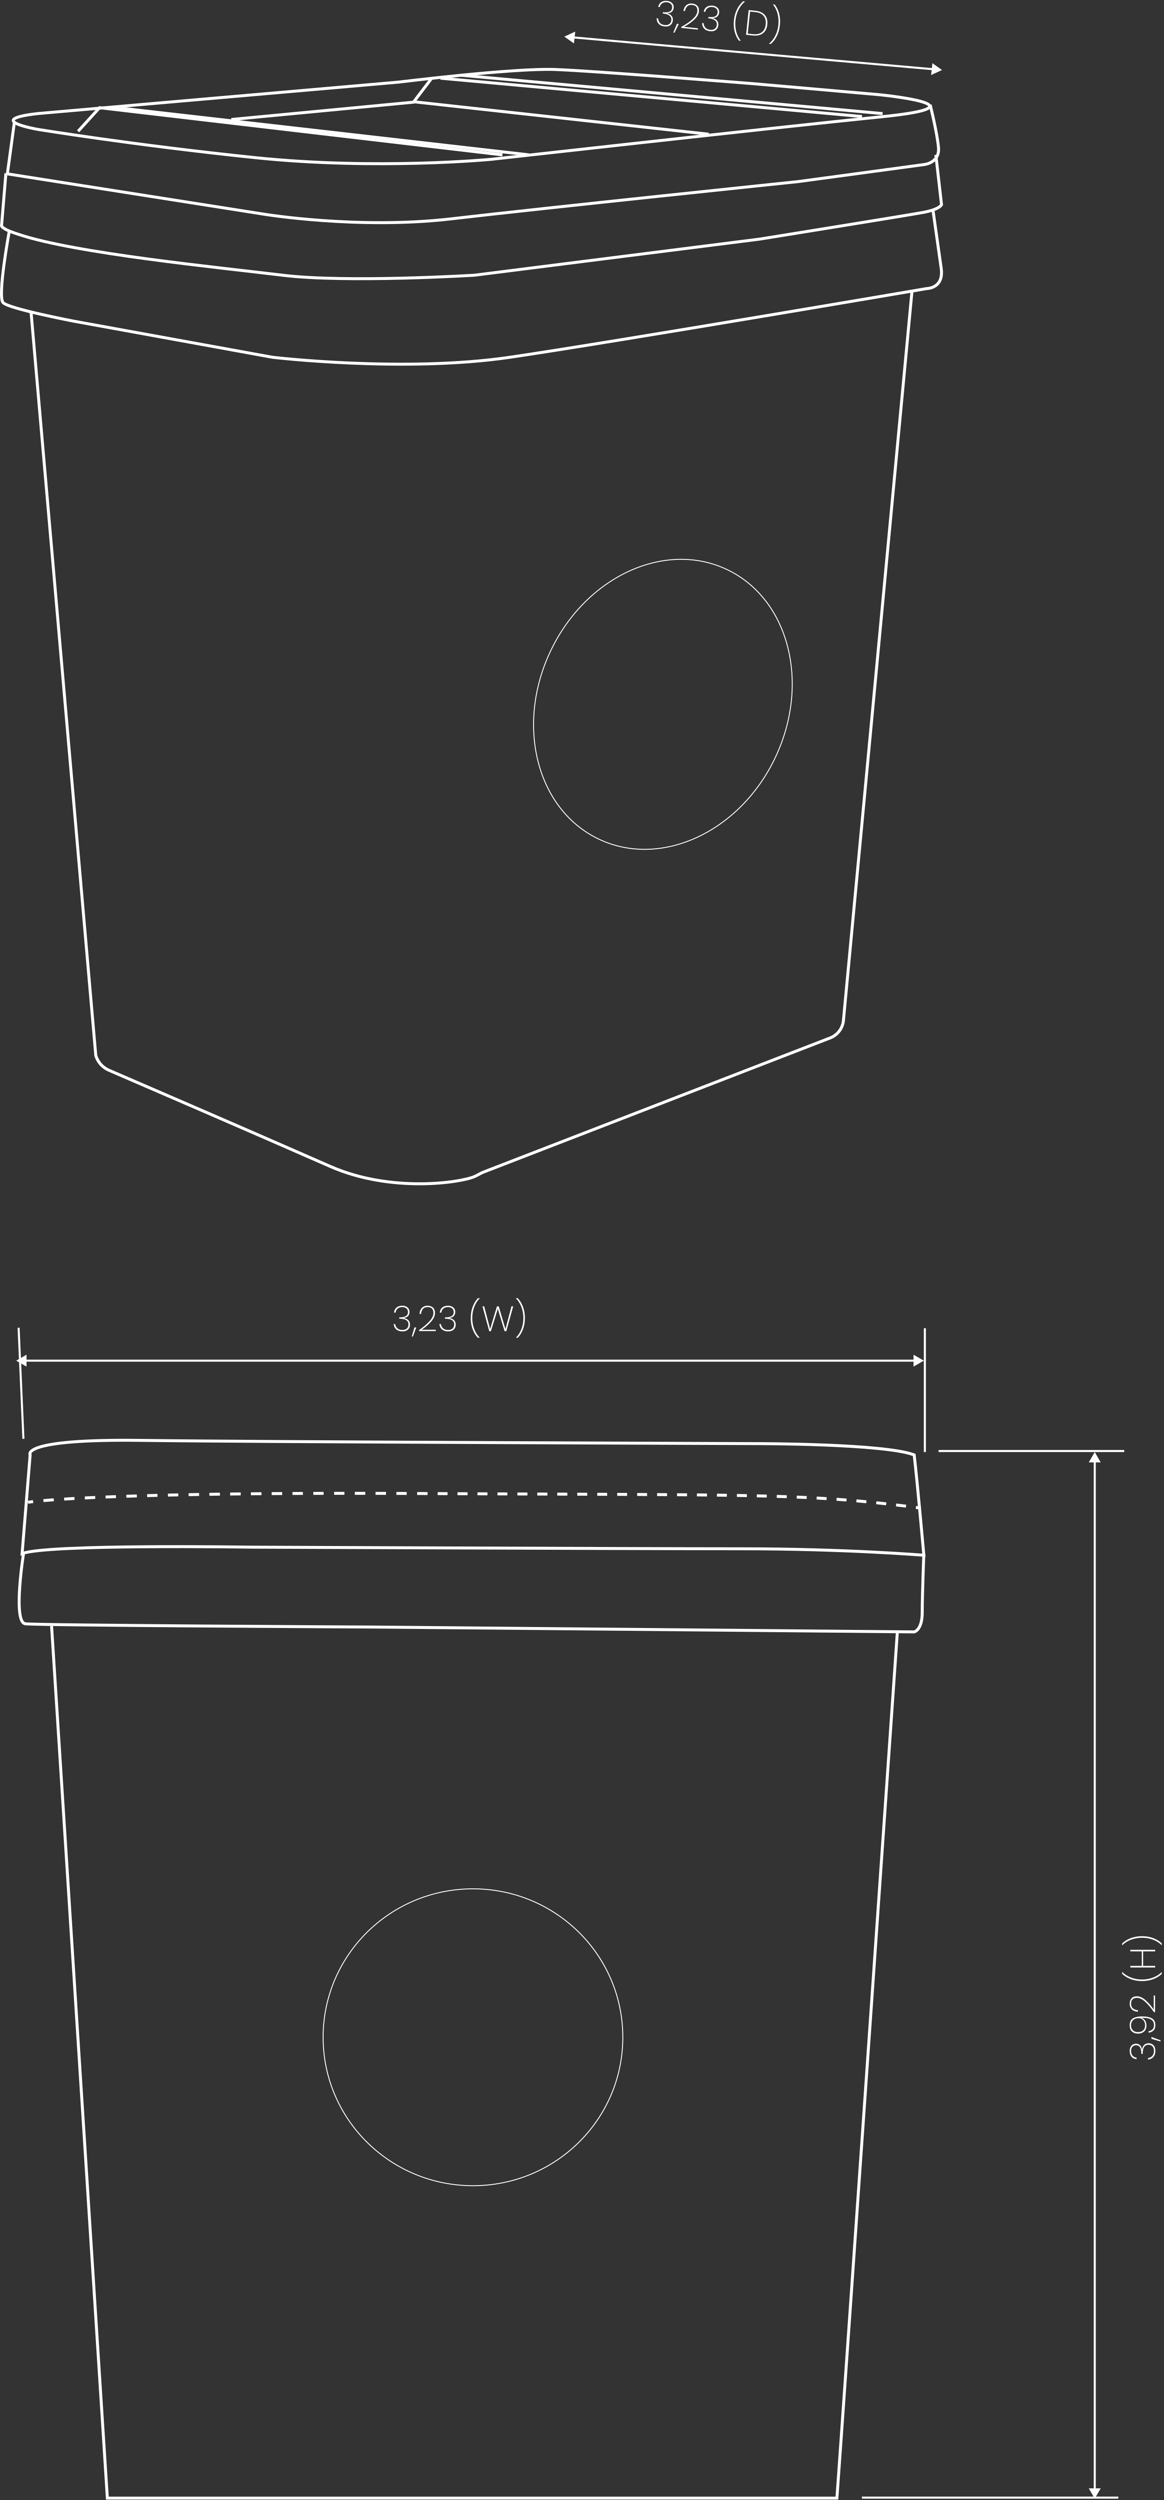 <svg width="395" height="848" viewBox="0 0 395 848" fill="none" xmlns="http://www.w3.org/2000/svg">
<rect x="0" y="0" width="395" height="848" fill="#333333" stroke="none"/>
<path d="M381.5 491.828L381.5 492.528L318.5 492.528L318.5 491.828L381.5 491.828Z" fill="white"/>
<path d="M8.298 488.028L7.599 488.058L5.961 450.382L6.66 450.352L8.298 488.028Z" fill="white"/>
<path d="M314.2 492.531L313.5 492.531L313.5 450.531L314.2 450.531L314.2 492.531Z" fill="white"/>
<path d="M371.5 492.531L373.52 496.031L371.85 496.031L371.85 844.031L373.521 844.031L371.5 847.531L369.479 844.031L371.15 844.031L371.15 496.031L369.479 496.031L371.5 492.531Z" fill="white"/>
<path d="M313.5 461.528L310 463.549V461.878H9V463.549L5.5 461.528L9 459.508V461.179H310V459.508L313.5 461.528Z" fill="white"/>
<path d="M379.5 846.828L379.5 847.528L292.5 847.528L292.5 846.828L379.5 846.828Z" fill="white"/>
<path d="M156.517 25.012C168.005 23.878 181.299 22.805 188.392 23.073C195.46 23.339 212.258 24.542 227.276 25.677C234.788 26.245 241.86 26.795 247.053 27.205C249.649 27.409 251.776 27.579 253.254 27.697C253.992 27.756 254.569 27.802 254.961 27.834C255.157 27.849 255.307 27.861 255.408 27.87C255.458 27.874 255.496 27.876 255.521 27.878C255.534 27.879 255.544 27.88 255.551 27.88C255.554 27.881 255.556 27.881 255.557 27.881H255.563L298.385 31.62H298.39L298.341 32.118C298.389 31.625 298.389 31.62 298.39 31.62L298.391 31.621C298.393 31.621 298.395 31.62 298.397 31.621C298.402 31.621 298.409 31.622 298.418 31.622C298.436 31.624 298.463 31.628 298.499 31.631C298.57 31.639 298.675 31.649 298.81 31.664C299.081 31.692 299.472 31.734 299.956 31.789C300.924 31.898 302.266 32.059 303.761 32.264C306.741 32.673 310.362 33.261 312.833 33.973C313.452 34.152 314.011 34.341 314.474 34.541C314.927 34.738 315.329 34.961 315.602 35.224C315.882 35.493 316.11 35.895 315.946 36.367C315.808 36.766 315.43 37.059 314.997 37.289C314.101 37.767 312.481 38.23 309.978 38.69C307.458 39.153 303.992 39.622 299.363 40.09C280.876 41.959 247.79 45.565 219.325 48.704C205.093 50.273 192.016 51.725 182.498 52.786C177.739 53.316 173.869 53.748 171.189 54.047C169.849 54.197 168.806 54.314 168.099 54.393C167.745 54.433 167.475 54.463 167.294 54.483C167.203 54.493 167.134 54.501 167.088 54.506C167.065 54.509 167.048 54.51 167.036 54.511C167.03 54.512 167.026 54.513 167.023 54.513C167.022 54.513 167.021 54.513 167.02 54.513L167.011 54.514L167.009 54.515C167.007 54.515 167.006 54.515 167.004 54.515L166.896 54.525C166.821 54.532 166.709 54.543 166.56 54.556C166.264 54.583 165.825 54.62 165.251 54.667C164.103 54.761 162.418 54.891 160.267 55.033C155.966 55.317 149.801 55.651 142.343 55.852C127.428 56.253 107.333 56.12 86.626 53.982C65.94 51.843 47.444 49.438 34.119 47.568C27.457 46.633 22.086 45.832 18.382 45.264C16.53 44.98 15.094 44.755 14.121 44.6C13.635 44.523 13.264 44.464 13.014 44.423C12.89 44.403 12.795 44.388 12.732 44.377C12.701 44.372 12.677 44.368 12.661 44.366C12.653 44.364 12.646 44.363 12.643 44.363C12.641 44.362 12.639 44.362 12.639 44.362H12.637L12.632 44.361H12.628C12.626 44.36 12.622 44.36 12.618 44.359C12.609 44.357 12.595 44.354 12.577 44.351C12.542 44.345 12.491 44.336 12.425 44.324C12.292 44.299 12.1 44.264 11.863 44.217C11.39 44.125 10.734 43.99 10.005 43.822C8.559 43.488 6.781 43.01 5.574 42.453C5.27 42.312 4.989 42.16 4.754 41.998C4.524 41.839 4.308 41.648 4.167 41.419C4.016 41.175 3.944 40.873 4.05 40.555C4.147 40.261 4.372 40.033 4.633 39.852C5.149 39.494 6.025 39.177 7.297 38.883C8.586 38.586 10.34 38.3 12.66 38.032L12.688 38.028H12.702L135.296 27.349C135.299 27.349 135.303 27.349 135.307 27.348C135.325 27.346 135.354 27.342 135.391 27.337C135.465 27.328 135.575 27.315 135.72 27.297C136.008 27.262 136.434 27.21 136.98 27.145C138.073 27.015 139.649 26.829 141.585 26.608C145.457 26.165 150.766 25.58 156.517 25.012ZM188.354 24.072C181.342 23.807 168.119 24.871 156.616 26.007C150.872 26.575 145.567 27.159 141.699 27.601C139.765 27.822 138.19 28.008 137.099 28.138C136.553 28.203 136.128 28.255 135.84 28.29C135.696 28.307 135.586 28.32 135.512 28.33C135.475 28.334 135.447 28.338 135.429 28.34C135.419 28.341 135.412 28.343 135.407 28.343H135.4L135.391 28.345H135.383L12.768 39.025C10.47 39.291 8.759 39.572 7.521 39.858C6.266 40.148 5.552 40.432 5.202 40.674C5.057 40.775 5.014 40.842 5.003 40.864C5.005 40.87 5.009 40.88 5.017 40.893C5.056 40.956 5.147 41.054 5.324 41.176C5.496 41.295 5.721 41.419 5.994 41.545C7.098 42.056 8.787 42.514 10.23 42.847C10.946 43.013 11.59 43.145 12.056 43.236C12.288 43.281 12.475 43.317 12.604 43.34C12.669 43.352 12.719 43.361 12.753 43.367C12.77 43.37 12.783 43.372 12.791 43.373C12.795 43.374 12.798 43.375 12.8 43.376H12.802C12.802 43.376 12.804 43.376 12.805 43.376C12.809 43.377 12.815 43.377 12.822 43.378C12.838 43.381 12.861 43.385 12.893 43.39C12.955 43.4 13.05 43.416 13.174 43.436C13.422 43.476 13.792 43.536 14.277 43.613C15.248 43.767 16.683 43.992 18.533 44.276C22.234 44.843 27.6 45.643 34.258 46.578C47.573 48.447 66.057 50.85 86.728 52.987C107.379 55.119 127.428 55.252 142.316 54.852C149.76 54.652 155.912 54.318 160.202 54.035C162.347 53.893 164.026 53.764 165.169 53.67C165.74 53.624 166.177 53.586 166.472 53.56C166.619 53.547 166.73 53.537 166.805 53.53C166.841 53.526 166.869 53.524 166.888 53.522L166.909 53.52C166.91 53.52 166.911 53.519 166.912 53.519C166.915 53.519 166.919 53.519 166.925 53.518C166.936 53.517 166.954 53.515 166.976 53.512C167.022 53.507 167.092 53.499 167.182 53.489C167.364 53.468 167.634 53.438 167.988 53.399C168.696 53.32 169.738 53.203 171.078 53.053C173.758 52.754 177.628 52.322 182.388 51.791C191.906 50.731 204.983 49.279 219.216 47.709C247.68 44.571 280.77 40.964 299.263 39.095C303.878 38.629 307.315 38.163 309.798 37.706C312.298 37.247 313.78 36.805 314.526 36.407C314.872 36.222 314.971 36.091 314.994 36.049C314.984 36.031 314.962 35.996 314.91 35.946C314.766 35.807 314.495 35.641 314.076 35.459C313.667 35.282 313.152 35.106 312.556 34.934C310.161 34.244 306.605 33.664 303.625 33.255C302.14 33.052 300.806 32.892 299.844 32.783C299.362 32.728 298.974 32.686 298.706 32.658C298.572 32.644 298.468 32.633 298.398 32.626C298.363 32.622 298.336 32.619 298.318 32.618C298.31 32.617 298.303 32.616 298.299 32.616C298.297 32.615 298.295 32.616 298.294 32.616L298.293 32.615L255.476 28.878C255.475 28.878 255.473 28.878 255.471 28.877C255.464 28.877 255.454 28.877 255.441 28.875C255.416 28.873 255.377 28.87 255.327 28.866C255.226 28.858 255.076 28.846 254.881 28.831C254.489 28.799 253.912 28.753 253.174 28.694C251.696 28.576 249.569 28.406 246.974 28.202C241.781 27.793 234.712 27.242 227.201 26.674C212.174 25.539 195.399 24.337 188.354 24.072Z" fill="white"/>
<path d="M146.897 26.832L140.711 34.957L140.578 35.131L78.547 41.027L78.453 40.031L140.047 34.177L146.103 26.227L146.897 26.832Z" fill="white"/>
<path d="M299.545 38.031L299.455 39.027L156.455 26.027L156.545 25.031L299.545 38.031Z" fill="white"/>
<path d="M292.545 39.031L292.455 40.027L149.455 27.027L149.545 26.031L292.545 39.031Z" fill="white"/>
<path d="M179.557 52.031L179.443 53.025L39.443 37.025L39.557 36.031L179.557 52.031Z" fill="white"/>
<path d="M33.831 36.037L170.559 52.037L170.5 52.534L170.442 53.031L33.969 37.06L26.87 44.868L26.5 44.531L26.13 44.195L33.575 36.008L33.831 36.037Z" fill="white"/>
<path d="M240.555 45.031L240.445 46.025L140.445 35.025L140.555 34.031L240.555 45.031Z" fill="white"/>
<path d="M316.129 35.408C316.129 35.409 316.129 35.412 316.13 35.414C316.131 35.419 316.134 35.425 316.136 35.434C316.14 35.451 316.147 35.478 316.155 35.513C316.173 35.582 316.198 35.685 316.23 35.816C316.296 36.08 316.389 36.463 316.503 36.938C316.73 37.889 317.04 39.212 317.363 40.7C318.009 43.668 318.721 47.319 318.967 49.98C319.096 51.385 318.838 52.506 318.353 53.392C317.869 54.273 317.177 54.89 316.484 55.318C315.793 55.746 315.09 55.992 314.565 56.132C314.302 56.202 314.08 56.247 313.922 56.273C313.843 56.287 313.779 56.296 313.734 56.302C313.712 56.305 313.694 56.307 313.682 56.309C313.678 56.309 313.675 56.308 313.672 56.309L270.897 62.096L270.882 62.098L270.83 61.6C270.882 62.097 270.882 62.098 270.882 62.098C270.881 62.098 270.879 62.097 270.878 62.098C270.875 62.098 270.871 62.098 270.866 62.099C270.856 62.1 270.84 62.101 270.819 62.103C270.778 62.108 270.716 62.114 270.634 62.123C270.47 62.14 270.227 62.165 269.908 62.198C269.27 62.265 268.33 62.363 267.123 62.489C264.709 62.741 261.225 63.104 256.945 63.552C248.386 64.448 236.643 65.681 223.914 67.028C198.454 69.724 169.048 72.879 153.251 74.719C137.412 76.564 121.458 76.167 109.471 75.311C103.476 74.884 98.469 74.341 94.96 73.904C93.206 73.686 91.825 73.495 90.883 73.357C90.412 73.289 90.051 73.234 89.807 73.196C89.685 73.177 89.592 73.163 89.529 73.153C89.498 73.148 89.474 73.144 89.458 73.142C89.45 73.14 89.445 73.139 89.44 73.139C89.439 73.138 89.438 73.138 89.438 73.138L1.938 59.392L4.437 41.027L5.428 41.162L3.061 58.556L89.593 72.15L89.596 72.151H89.601C89.604 72.152 89.611 72.153 89.618 72.154C89.633 72.157 89.656 72.161 89.686 72.166C89.747 72.176 89.839 72.189 89.959 72.208C90.2 72.245 90.559 72.3 91.027 72.368C91.963 72.504 93.336 72.695 95.083 72.912C98.577 73.347 103.567 73.888 109.542 74.314C121.495 75.168 137.381 75.56 153.135 73.726C168.937 71.885 198.35 68.73 223.809 66.034C236.538 64.686 248.281 63.453 256.841 62.558C261.121 62.11 264.605 61.746 267.02 61.494C268.227 61.368 269.167 61.27 269.805 61.204C270.124 61.171 270.368 61.146 270.531 61.129C270.613 61.12 270.674 61.114 270.716 61.109C270.736 61.107 270.752 61.106 270.763 61.105L270.765 61.103L313.543 55.317L313.561 55.315C313.562 55.315 313.565 55.315 313.568 55.315C313.576 55.314 313.588 55.313 313.604 55.31C313.638 55.306 313.689 55.298 313.755 55.287C313.887 55.265 314.079 55.227 314.309 55.166C314.771 55.043 315.374 54.829 315.958 54.468C316.54 54.108 317.093 53.607 317.476 52.91C317.856 52.217 318.084 51.299 317.971 50.072C317.731 47.477 317.031 43.878 316.386 40.912C316.064 39.433 315.757 38.118 315.53 37.172C315.417 36.699 315.324 36.319 315.26 36.057C315.227 35.926 315.203 35.824 315.186 35.756L315.161 35.658C315.161 35.656 315.159 35.654 315.159 35.653C315.159 35.653 315.159 35.652 315.644 35.529C316.122 35.408 316.129 35.406 316.129 35.406V35.408Z" fill="white"/>
<path d="M320.009 69.453L319.978 69.552L319.5 69.406C319.978 69.552 319.978 69.553 319.977 69.554C319.977 69.555 319.977 69.558 319.976 69.559C319.976 69.561 319.975 69.563 319.975 69.565C319.973 69.57 319.971 69.575 319.969 69.58C319.965 69.591 319.961 69.603 319.955 69.617C319.944 69.645 319.928 69.677 319.908 69.715C319.868 69.79 319.808 69.883 319.72 69.99C319.543 70.205 319.257 70.472 318.793 70.762C317.869 71.34 316.221 72.022 313.267 72.561C310.342 73.096 296.478 75.357 283.355 77.484C276.792 78.548 270.41 79.579 265.67 80.344C263.3 80.726 261.34 81.041 259.973 81.262C259.289 81.372 258.753 81.458 258.389 81.517C258.206 81.546 258.067 81.569 257.973 81.584C257.926 81.591 257.89 81.597 257.866 81.601C257.854 81.603 257.845 81.605 257.839 81.606C257.836 81.606 257.833 81.606 257.832 81.606L257.751 81.113L257.83 81.606L257.822 81.608L257.813 81.609L161.06 93.846L161.044 93.848L161.028 93.849H161.026C161.025 93.849 161.023 93.85 161.02 93.85C161.015 93.85 161.007 93.85 160.996 93.851C160.975 93.852 160.943 93.854 160.902 93.856C160.819 93.861 160.696 93.868 160.535 93.878C160.212 93.897 159.736 93.924 159.123 93.958C157.896 94.026 156.119 94.12 153.918 94.224C149.516 94.432 143.419 94.681 136.638 94.848C123.085 95.18 106.764 95.182 95.784 93.846C84.857 92.516 67.216 90.653 49.953 88.325C32.708 86 15.771 83.203 6.235 79.993C2.826 78.928 1.277 78.105 0.584 77.498C0.233 77.19 0.041 76.886 0.006 76.58C-0.012 76.426 0.013 76.293 0.055 76.189C0.056 76.186 0.058 76.184 0.059 76.182L1.506 58.72L2.004 58.761L2.503 58.803L1.046 76.364L1.033 76.52C1.066 76.569 1.126 76.645 1.242 76.746C1.765 77.204 3.135 77.977 6.533 79.039L6.544 79.042C15.972 82.217 32.819 85.006 50.087 87.334C67.344 89.661 84.953 91.521 95.905 92.853C106.805 94.18 123.059 94.181 136.613 93.849C143.385 93.682 149.474 93.433 153.87 93.225C156.068 93.121 157.843 93.028 159.068 92.96C159.68 92.926 160.155 92.899 160.476 92.88C160.637 92.871 160.76 92.863 160.843 92.858C160.884 92.856 160.915 92.854 160.935 92.853C160.939 92.852 160.942 92.852 160.945 92.852L257.672 80.619L257.68 80.618C257.686 80.617 257.695 80.615 257.707 80.613C257.731 80.609 257.767 80.604 257.813 80.597C257.907 80.582 258.047 80.559 258.229 80.529C258.594 80.471 259.13 80.385 259.813 80.274C261.181 80.054 263.141 79.739 265.511 79.356C270.251 78.592 276.632 77.561 283.195 76.497C296.326 74.369 310.176 72.109 313.088 71.577C315.971 71.05 317.484 70.401 318.263 69.914C318.649 69.672 318.849 69.474 318.946 69.356C318.962 69.336 318.973 69.316 318.984 69.301L317.078 52.59L318.071 52.477L320.009 69.453Z" fill="white"/>
<path d="M317.137 71.464C317.137 71.465 317.138 71.468 317.138 71.471C317.139 71.477 317.14 71.486 317.142 71.497C317.145 71.521 317.151 71.558 317.157 71.605C317.171 71.698 317.19 71.836 317.215 72.015C317.266 72.372 317.339 72.89 317.43 73.533C317.612 74.819 317.864 76.607 318.147 78.608C318.712 82.612 319.4 87.476 319.885 90.918C320.139 92.707 319.956 94.093 319.503 95.163C319.049 96.236 318.339 96.956 317.598 97.433C316.862 97.906 316.099 98.14 315.527 98.256C315.239 98.314 314.996 98.343 314.822 98.357C314.736 98.365 314.666 98.369 314.616 98.371C314.601 98.372 314.588 98.372 314.576 98.372C314.566 98.374 314.554 98.376 314.539 98.379C314.488 98.388 314.412 98.401 314.312 98.418C314.111 98.452 313.813 98.503 313.422 98.569C312.641 98.703 311.49 98.899 310.013 99.15C307.059 99.653 302.798 100.377 297.573 101.263C287.123 103.034 272.814 105.45 257.382 108.032C226.52 113.196 191.155 119.023 173.165 121.672C155.136 124.326 134.928 124.326 119.241 123.663C111.396 123.332 104.675 122.835 99.915 122.421C97.535 122.214 95.645 122.027 94.35 121.893C93.702 121.825 93.203 121.77 92.865 121.732C92.697 121.714 92.568 121.699 92.482 121.689L92.36 121.675C92.357 121.675 92.355 121.675 92.354 121.675L92.352 121.674L92.409 121.178L92.351 121.674L92.335 121.673L92.32 121.67L25.249 109.489L25.245 109.488L25.338 108.997L25.244 109.488C25.244 109.488 25.242 109.489 25.241 109.488C25.238 109.488 25.234 109.486 25.229 109.485C25.218 109.483 25.201 109.481 25.18 109.477C25.137 109.468 25.075 109.456 24.992 109.44C24.828 109.409 24.586 109.362 24.278 109.302C23.662 109.182 22.779 109.007 21.715 108.792C19.587 108.361 16.727 107.764 13.806 107.101C10.886 106.438 7.897 105.706 5.512 105.007C4.321 104.657 3.271 104.313 2.452 103.986C2.043 103.823 1.683 103.66 1.389 103.5C1.103 103.344 0.844 103.172 0.666 102.979C0.467 102.761 0.341 102.464 0.255 102.159C0.167 101.844 0.106 101.469 0.066 101.054C-0.014 100.222 -0.017 99.171 0.034 97.991C0.137 95.629 0.457 92.691 0.836 89.832C1.216 86.97 1.657 84.175 2.002 82.097C2.175 81.058 2.323 80.197 2.429 79.596C2.482 79.296 2.524 79.06 2.553 78.899C2.567 78.819 2.579 78.757 2.586 78.716C2.59 78.695 2.593 78.679 2.595 78.668C2.596 78.663 2.597 78.659 2.598 78.656C2.598 78.655 2.598 78.653 2.598 78.652C2.598 78.652 2.603 78.653 3.09 78.742C3.535 78.824 3.577 78.832 3.581 78.833C3.581 78.834 3.582 78.836 3.581 78.837C3.581 78.84 3.58 78.844 3.579 78.849C3.577 78.859 3.574 78.874 3.571 78.894C3.563 78.936 3.552 78.996 3.537 79.076C3.509 79.236 3.467 79.47 3.414 79.769C3.309 80.368 3.161 81.225 2.989 82.261C2.644 84.332 2.205 87.115 1.827 89.963C1.449 92.813 1.134 95.718 1.033 98.035C0.983 99.195 0.988 100.193 1.062 100.958C1.099 101.34 1.151 101.651 1.218 101.888C1.287 102.134 1.359 102.254 1.403 102.302C1.468 102.373 1.612 102.483 1.867 102.622C2.114 102.757 2.434 102.903 2.822 103.058C3.599 103.368 4.616 103.701 5.794 104.047C8.149 104.738 11.114 105.464 14.027 106.125C16.938 106.786 19.789 107.381 21.913 107.812C22.975 108.027 23.856 108.2 24.47 108.32C24.777 108.38 25.017 108.427 25.181 108.458C25.263 108.474 25.325 108.486 25.367 108.494C25.388 108.498 25.405 108.501 25.415 108.503C25.42 108.504 25.424 108.505 25.427 108.506C25.428 108.506 25.429 108.506 25.43 108.506L92.48 120.682C92.485 120.682 92.492 120.684 92.5 120.685C92.522 120.687 92.553 120.691 92.596 120.696C92.681 120.706 92.808 120.721 92.976 120.739C93.311 120.777 93.808 120.83 94.453 120.897C95.744 121.032 97.628 121.217 100.002 121.424C104.75 121.837 111.456 122.333 119.284 122.664C134.947 123.325 155.081 123.324 173.019 120.683C190.997 118.036 226.352 112.21 257.217 107.046C272.648 104.464 286.957 102.047 297.406 100.276C302.631 99.391 306.891 98.667 309.845 98.164C311.322 97.913 312.473 97.717 313.254 97.584C313.645 97.517 313.943 97.466 314.144 97.432C314.244 97.415 314.32 97.402 314.37 97.394C314.396 97.389 314.415 97.386 314.428 97.384C314.434 97.383 314.439 97.381 314.443 97.381C314.444 97.381 314.446 97.38 314.447 97.38C314.447 97.38 314.451 97.4 314.531 97.871L314.447 97.38L314.489 97.373H314.538C314.546 97.373 314.56 97.373 314.577 97.372C314.613 97.371 314.667 97.367 314.738 97.361C314.879 97.349 315.084 97.325 315.328 97.275C315.82 97.176 316.455 96.978 317.056 96.592C317.651 96.208 318.217 95.637 318.582 94.773C318.949 93.907 319.129 92.711 318.895 91.059V91.058C318.409 87.615 317.722 82.751 317.156 78.748C316.874 76.746 316.621 74.959 316.44 73.673C316.349 73.03 316.275 72.512 316.225 72.155C316.2 71.977 316.18 71.838 316.167 71.744C316.161 71.697 316.155 71.662 316.152 71.638L316.147 71.603V71.602L317.137 71.461V71.464Z" fill="white"/>
<path d="M309.998 98.578L286.75 345.789C286.607 348.76 284.749 351.379 281.99 352.492L281.983 352.495L163.924 398.16C163.469 398.378 163.025 398.622 162.558 398.871C162.089 399.121 161.603 399.375 161.093 399.592L161.092 399.591C159.871 400.112 157.478 400.717 154.285 401.192C151.078 401.67 147.031 402.024 142.483 402.031C133.393 402.046 122.276 400.674 111.884 396.11H111.883C84.187 383.942 47.232 367.994 36.773 363.482C34.49 362.496 32.757 360.563 32.026 358.184L32.011 358.133L32.006 358.08L10.002 105.495L10.5 105.451L10.998 105.408L32.996 357.933C33.648 360.012 35.168 361.7 37.169 362.564H37.168C47.627 367.076 84.586 383.025 112.285 395.194C122.512 399.686 133.481 401.045 142.481 401.031C146.979 401.024 150.979 400.674 154.138 400.203C157.309 399.731 159.6 399.142 160.7 398.672L160.701 398.671C161.167 398.473 161.621 398.238 162.087 397.989C162.547 397.744 163.024 397.482 163.512 397.249L163.529 397.241L163.547 397.234L281.622 351.562C284.022 350.591 285.636 348.307 285.753 345.72L285.754 345.708L285.755 345.695L309.002 98.484L309.998 98.578Z" fill="white"/>
<path d="M13.352 490.355C17.662 489.026 27.142 487.796 47.87 488.07C68.595 488.344 120.82 488.618 167.866 488.824C191.389 488.927 213.616 489.013 229.962 489.073C238.135 489.103 244.838 489.126 249.498 489.142C251.828 489.15 253.647 489.157 254.884 489.161C255.502 489.163 255.975 489.165 256.293 489.166C256.452 489.166 256.573 489.166 256.653 489.167H256.772C256.774 489.167 256.774 489.167 256.772 489.667C256.771 490.123 256.771 490.163 256.77 490.167H256.649C256.569 490.166 256.448 490.166 256.289 490.166C255.971 490.165 255.498 490.163 254.88 490.161C253.643 490.157 251.825 490.15 249.495 490.142C244.835 490.126 238.131 490.103 229.958 490.073C213.611 490.013 191.384 489.927 167.861 489.824C120.817 489.618 68.588 489.343 47.857 489.069C27.131 488.795 17.792 490.033 13.648 491.311C11.559 491.955 10.902 492.576 10.712 492.908C10.626 493.058 10.631 493.155 10.638 493.196C10.641 493.218 10.647 493.233 10.65 493.241L10.74 493.37L8.059 526.271C9.229 525.944 10.974 525.674 13.124 525.445C15.815 525.158 19.203 524.931 23.03 524.751C30.685 524.39 40.119 524.219 49.292 524.15C58.466 524.081 67.383 524.115 74.007 524.167C77.319 524.192 80.057 524.223 81.968 524.247C82.923 524.258 83.672 524.269 84.182 524.276C84.436 524.28 84.631 524.282 84.763 524.284C84.828 524.285 84.879 524.286 84.912 524.287H84.981C84.996 524.287 85.02 524.288 85.052 524.288C85.115 524.288 85.209 524.288 85.333 524.289C85.582 524.29 85.952 524.292 86.436 524.294C87.403 524.298 88.826 524.304 90.65 524.311C94.299 524.326 99.552 524.347 105.965 524.373C118.792 524.424 136.263 524.493 154.843 524.561C192.002 524.698 233.592 524.836 251.318 524.836C269.056 524.836 284.61 525.385 295.729 525.934C301.289 526.209 305.741 526.483 308.804 526.689C310.335 526.792 311.518 526.878 312.319 526.938C312.566 526.957 312.776 526.973 312.949 526.986C312.937 526.846 312.923 526.682 312.906 526.496C312.844 525.802 312.755 524.802 312.645 523.572C312.423 521.111 312.115 517.733 311.774 514.064C311.107 506.88 310.309 498.587 309.765 493.871C307.321 492.99 302.956 492.305 297.684 491.785C292.226 491.246 285.862 490.887 279.799 490.647C273.736 490.407 267.979 490.287 263.737 490.227C261.617 490.197 259.875 490.182 258.664 490.174C258.058 490.171 257.585 490.168 257.264 490.168C257.103 490.167 256.98 490.167 256.897 490.167H256.773L256.772 489.667C256.774 489.198 256.774 489.168 256.772 489.167H256.899C256.982 489.167 257.106 489.167 257.267 489.168C257.589 489.168 258.063 489.171 258.67 489.174C259.883 489.182 261.628 489.197 263.751 489.227C267.998 489.287 273.764 489.407 279.838 489.647C285.91 489.887 292.297 490.248 297.782 490.79C302.904 491.295 307.299 491.963 309.911 492.86L310.409 493.043L310.689 493.152L310.724 493.45C311.27 498.121 312.089 506.633 312.771 513.971C313.111 517.642 313.418 521.021 313.64 523.482C313.75 524.712 313.841 525.713 313.902 526.407C313.933 526.753 313.957 527.023 313.974 527.207C313.982 527.298 313.988 527.369 313.992 527.416C313.994 527.439 313.995 527.457 313.996 527.469C313.997 527.475 313.998 527.479 313.998 527.482V527.487L314.05 528.078L313.459 528.029H313.454C313.451 528.029 313.446 528.028 313.44 528.028C313.428 528.027 313.408 528.025 313.382 528.023C313.331 528.019 313.254 528.012 313.152 528.004C312.949 527.988 312.644 527.965 312.245 527.935C311.446 527.875 310.265 527.79 308.736 527.687C305.679 527.481 301.233 527.207 295.68 526.933C284.572 526.385 269.035 525.836 251.318 525.836C233.59 525.836 191.998 525.698 154.839 525.561C136.259 525.493 118.788 525.424 105.961 525.373C99.548 525.347 94.295 525.326 90.647 525.311C88.822 525.304 87.399 525.298 86.432 525.294C85.948 525.292 85.578 525.29 85.329 525.289C85.205 525.288 85.111 525.288 85.048 525.288C85.016 525.288 84.992 525.287 84.977 525.287H84.954C84.953 525.284 84.952 525.246 84.954 524.787L84.952 525.287H84.897C84.863 525.286 84.814 525.285 84.748 525.284C84.617 525.282 84.422 525.28 84.168 525.276C83.659 525.269 82.911 525.258 81.956 525.247C80.047 525.223 77.309 525.192 73.999 525.167C67.378 525.115 58.466 525.081 49.299 525.15C40.131 525.219 30.712 525.39 23.077 525.75C19.259 525.929 15.893 526.156 13.23 526.44C10.545 526.726 8.635 527.064 7.687 527.446L6.936 527.748L9.718 493.596C9.692 493.53 9.666 493.448 9.65 493.351C9.61 493.094 9.641 492.766 9.845 492.411C10.234 491.731 11.214 491.014 13.352 490.355Z" fill="white"/>
<path d="M312.565 511.035L312.435 512.027C311.866 511.952 311.302 511.878 310.742 511.805L310.871 510.812C311.431 510.885 311.996 510.96 312.565 511.035ZM307.512 510.385L307.45 510.881L307.388 511.377C306.255 511.236 305.137 511.1 304.032 510.969L304.149 509.976C305.257 510.107 306.377 510.243 307.512 510.385ZM300.785 509.588L300.674 510.581C299.546 510.455 298.427 510.334 297.313 510.219L297.417 509.225C298.533 509.341 299.655 509.462 300.785 509.588ZM11.244 509.337L11.301 509.833C10.678 509.904 10.246 509.96 9.972 509.999C9.835 510.018 9.737 510.033 9.674 510.043C9.643 510.048 9.62 510.052 9.605 510.055C9.598 510.056 9.593 510.056 9.59 510.057C9.588 510.057 9.587 510.058 9.586 510.058C9.586 510.058 9.586 510.058 9.5 509.565L9.414 509.072H9.417C9.418 509.072 9.42 509.072 9.422 509.071C9.427 509.07 9.434 509.069 9.442 509.067C9.46 509.065 9.485 509.061 9.519 509.056C9.587 509.045 9.691 509.029 9.833 509.009C10.117 508.969 10.558 508.912 11.188 508.84L11.244 509.337ZM294.045 508.888L293.998 509.386L293.95 509.883C292.828 509.775 291.708 509.673 290.585 509.575L290.628 509.077L290.672 508.579C291.797 508.677 292.92 508.78 294.045 508.888ZM18.279 509.216C16.933 509.313 15.773 509.405 14.78 509.491L14.694 508.495C15.692 508.409 16.856 508.315 18.207 508.218L18.279 509.216ZM287.295 508.299L287.217 509.296C286.101 509.208 284.979 509.125 283.847 509.046L283.882 508.547L283.916 508.048C285.051 508.127 286.176 508.211 287.295 508.299ZM25.302 508.773C24.048 508.843 22.886 508.911 21.81 508.979L21.747 507.98C22.826 507.913 23.991 507.845 25.247 507.775L25.302 508.773ZM280.536 507.825L280.474 508.823C279.363 508.754 278.239 508.689 277.1 508.627L277.154 507.628C278.296 507.69 279.423 507.756 280.536 507.825ZM32.329 508.427C31.096 508.481 29.924 508.536 28.811 508.591L28.787 508.092L28.762 507.592C29.876 507.537 31.049 507.482 32.284 507.428L32.329 508.427ZM273.771 507.456L273.747 507.955L273.724 508.455C272.616 508.402 271.491 508.352 270.346 508.305L270.387 507.306C271.534 507.353 272.662 507.403 273.771 507.456ZM39.348 507.645L39.366 508.145C38.147 508.189 36.974 508.233 35.847 508.278L35.826 507.779L35.807 507.279C36.935 507.234 38.109 507.189 39.33 507.145L39.348 507.645ZM267 507.176L266.965 508.175C265.857 508.135 264.729 508.097 263.578 508.062L263.609 507.062C264.761 507.098 265.891 507.136 267 507.176ZM46.431 507.41L46.446 507.909C45.225 507.946 44.042 507.984 42.897 508.021L42.863 507.022C44.01 506.985 45.194 506.947 46.416 506.91L46.431 507.41ZM260.209 506.965L260.196 507.465L260.183 507.964C259.082 507.934 257.96 507.907 256.815 507.881L256.827 507.381L256.838 506.881C257.983 506.907 259.107 506.935 260.209 506.965ZM53.448 507.717C52.248 507.747 51.078 507.777 49.94 507.809L49.912 506.81C51.052 506.778 52.222 506.747 53.423 506.717L53.448 507.717ZM253.463 506.809L253.452 507.308L253.442 507.808C252.335 507.785 251.207 507.765 250.057 507.745L250.064 507.245L250.073 506.745C251.225 506.765 252.355 506.786 253.463 506.809ZM246.663 506.69L246.647 507.69C245.548 507.674 244.429 507.658 243.288 507.643L243.295 507.143L243.301 506.643C244.442 506.658 245.563 506.674 246.663 506.69ZM60.493 507.055L60.503 507.555C59.309 507.58 58.142 507.606 57 507.632L56.977 506.632C58.119 506.606 59.288 506.58 60.482 506.555L60.493 507.055ZM239.92 506.602L239.908 507.602C238.789 507.589 237.65 507.576 236.489 507.564L236.494 507.064L236.5 506.564C237.661 506.576 238.801 506.589 239.92 506.602ZM233.149 506.533L233.14 507.533C232.027 507.523 230.896 507.514 229.745 507.505L229.753 506.505C230.904 506.514 232.037 506.523 233.149 506.533ZM67.564 506.921L67.573 507.421C66.365 507.442 65.18 507.462 64.019 507.484L64.01 506.984L64.001 506.485C65.162 506.463 66.348 506.442 67.557 506.421L67.564 506.921ZM226.366 506.479L226.362 506.979L226.359 507.479C225.252 507.472 224.127 507.463 222.984 507.456L222.988 506.956L222.991 506.456C224.134 506.463 225.259 506.472 226.366 506.479ZM219.583 506.436L219.577 507.436C218.474 507.429 217.354 507.423 216.218 507.417L216.224 506.417C217.36 506.423 218.48 506.429 219.583 506.436ZM212.806 506.399L212.804 506.899L212.801 507.399C211.699 507.394 210.582 507.388 209.448 507.383L209.452 506.383C210.586 506.388 211.704 506.394 212.806 506.399ZM206.038 506.367L206.036 506.867L206.033 507.367C204.929 507.362 203.809 507.358 202.675 507.354L202.679 506.354C203.813 506.358 204.933 506.362 206.038 506.367ZM74.635 507.311C73.422 507.328 72.23 507.345 71.06 507.363L71.044 506.363C72.215 506.345 73.407 506.328 74.621 506.311L74.635 507.311ZM199.278 506.339L199.275 506.839L199.273 507.339C198.162 507.334 197.036 507.33 195.896 507.325L195.899 506.325C197.04 506.33 198.166 506.334 199.278 506.339ZM192.521 506.312L192.517 507.312C191.392 507.307 190.254 507.303 189.103 507.299L189.106 506.299C190.258 506.303 191.396 506.307 192.521 506.312ZM185.757 506.285L185.753 507.285C184.624 507.281 183.481 507.276 182.325 507.271L182.329 506.271C183.485 506.276 184.627 506.281 185.757 506.285ZM81.68 507.223C80.469 507.236 79.278 507.25 78.106 507.265L78.099 506.765L78.093 506.265C79.265 506.25 80.457 506.236 81.668 506.223L81.68 507.223ZM178.978 506.259L178.974 507.259C177.857 507.254 176.728 507.25 175.587 507.245L175.591 506.245C176.732 506.25 177.861 506.254 178.978 506.259ZM172.17 506.231L172.166 507.231C171.064 507.227 169.949 507.222 168.824 507.217L168.827 506.717L168.829 506.217C169.954 506.222 171.068 506.227 172.17 506.231ZM165.42 506.202L165.416 507.202C164.296 507.197 163.166 507.193 162.024 507.188L162.028 506.188C163.17 506.193 164.3 506.197 165.42 506.202ZM88.728 507.153C87.519 507.164 86.326 507.174 85.151 507.186L85.142 506.186C86.317 506.174 87.51 506.164 88.721 506.153L88.728 507.153ZM158.674 506.173L158.671 506.673L158.669 507.173C157.54 507.168 156.4 507.162 155.25 507.156L155.252 506.656L155.255 506.156C156.405 506.162 157.545 506.168 158.674 506.173ZM151.875 506.141L151.873 506.641L151.87 507.141C150.76 507.135 149.641 507.13 148.512 507.124L148.515 506.624L148.517 506.124C149.646 506.13 150.765 506.135 151.875 506.141ZM95.757 507.101C94.555 507.108 93.369 507.116 92.199 507.125L92.196 506.625L92.192 506.125C93.362 506.116 94.549 506.108 95.751 506.101L95.757 507.101ZM143.368 506.098C143.948 506.101 144.525 506.103 145.1 506.106L145.094 507.106C144.519 507.103 143.942 507.101 143.362 507.098C142.76 507.095 142.16 507.092 141.562 507.089L141.564 506.589L141.567 506.089C142.165 506.092 142.765 506.095 143.368 506.098ZM102.783 507.063C101.592 507.068 100.416 507.074 99.254 507.08L99.252 506.58L99.249 506.08C100.411 506.074 101.588 506.068 102.779 506.063L102.783 507.063ZM138.013 506.072L138.009 507.072C136.835 507.067 135.67 507.064 134.517 507.06L134.521 506.06C135.674 506.064 136.838 506.067 138.013 506.072ZM109.817 507.041C108.639 507.044 107.475 507.047 106.323 507.051L106.321 506.551L106.32 506.051C107.472 506.047 108.637 506.044 109.815 506.041L109.817 507.041ZM130.987 506.048L130.986 506.548L130.984 507.048C129.791 507.045 128.609 507.042 127.438 507.04L127.439 506.04C128.611 506.042 129.793 506.045 130.987 506.048ZM116.871 506.531L116.872 507.031C115.7 507.032 114.54 507.034 113.393 507.035L113.391 506.035C114.538 506.034 115.699 506.032 116.871 506.031V506.531ZM123.959 506.034L123.958 506.534V507.034C122.76 507.033 121.574 507.032 120.4 507.031V506.031C121.574 506.032 122.761 506.033 123.959 506.034Z" fill="white"/>
<path d="M8.044 526.531L8.537 526.611C8.537 526.612 8.536 526.613 8.536 526.614C8.536 526.617 8.535 526.621 8.534 526.627C8.533 526.638 8.53 526.655 8.526 526.677C8.519 526.721 8.51 526.788 8.496 526.874C8.47 527.047 8.431 527.3 8.383 527.623C8.288 528.27 8.156 529.195 8.012 530.307C7.723 532.531 7.384 535.499 7.181 538.481C6.977 541.47 6.912 544.447 7.162 546.7C7.288 547.831 7.489 548.741 7.771 549.372C8.057 550.013 8.366 550.244 8.65 550.28C9.161 550.345 11.36 550.413 14.878 550.481C18.375 550.549 23.134 550.616 28.723 550.681C39.901 550.81 54.396 550.931 68.757 551.034C83.117 551.138 97.342 551.223 107.977 551.283C113.294 551.313 117.713 551.337 120.804 551.354C122.349 551.362 123.561 551.368 124.388 551.372C124.801 551.374 125.118 551.376 125.331 551.377C125.438 551.378 125.519 551.378 125.573 551.378H125.653C125.654 551.378 125.655 551.378 125.652 551.865L125.655 551.378H125.657L310.164 553.03C310.169 553.029 310.174 553.027 310.18 553.025C310.229 553.008 310.31 552.975 310.41 552.917C310.61 552.802 310.899 552.587 311.196 552.195C311.791 551.413 312.455 549.878 312.455 546.919C312.455 543.879 312.592 538.912 312.729 534.712C312.797 532.61 312.864 530.697 312.915 529.311C312.941 528.618 312.962 528.056 312.977 527.667C312.984 527.473 312.99 527.321 312.994 527.219C312.996 527.168 312.998 527.129 312.999 527.103C313 527.089 313 527.079 313 527.072V527.063C313 527.062 313.005 527.063 313.5 527.082L314 527.103V527.105C314 527.106 313.999 527.109 313.999 527.112C313.999 527.119 313.999 527.129 313.998 527.142C313.997 527.168 313.995 527.207 313.993 527.258C313.989 527.36 313.984 527.511 313.977 527.705C313.962 528.093 313.941 528.655 313.915 529.348C313.864 530.733 313.796 532.644 313.728 534.744C313.591 538.946 313.455 543.898 313.455 546.919C313.455 550.021 312.759 551.793 311.992 552.801C311.61 553.304 311.218 553.606 310.907 553.784C310.753 553.873 310.62 553.93 310.521 553.966C310.471 553.984 310.429 553.997 310.398 554.006C310.382 554.01 310.367 554.013 310.357 554.016C310.351 554.017 310.347 554.019 310.343 554.02C310.341 554.02 310.339 554.02 310.337 554.021H310.334L310.333 554.022L310.233 553.531L310.332 554.022L310.281 554.031H310.229L125.648 552.378H125.568C125.514 552.378 125.433 552.378 125.326 552.377C125.113 552.376 124.796 552.374 124.383 552.372C123.556 552.368 122.343 552.362 120.798 552.354C117.708 552.337 113.288 552.313 107.971 552.283C97.336 552.223 83.111 552.138 68.75 552.034C54.389 551.931 39.891 551.81 28.711 551.681C23.121 551.616 18.36 551.549 14.86 551.481C11.381 551.414 9.105 551.346 8.525 551.272C7.721 551.171 7.197 550.54 6.858 549.78C6.514 549.01 6.298 547.979 6.168 546.811C5.908 544.466 5.979 541.417 6.184 538.413C6.389 535.403 6.731 532.413 7.021 530.178C7.166 529.06 7.298 528.129 7.394 527.478C7.442 527.152 7.481 526.895 7.508 526.721C7.521 526.634 7.532 526.567 7.539 526.522C7.543 526.499 7.545 526.481 7.547 526.47C7.548 526.464 7.548 526.459 7.549 526.456C7.549 526.455 7.55 526.454 7.55 526.453C7.55 526.453 7.55 526.452 8.044 526.531Z" fill="white"/>
<path d="M36.898 846.848H283.535C284.235 837.501 289.264 765.499 294.16 695.201C296.654 659.39 299.115 624.022 300.951 597.606C301.869 584.399 302.632 573.43 303.165 565.763C303.431 561.929 303.641 558.92 303.783 556.87C303.854 555.845 303.909 555.06 303.945 554.531C303.964 554.267 303.978 554.066 303.987 553.932C303.992 553.865 303.996 553.814 303.998 553.78C303.999 553.764 303.999 553.751 304 553.742C304 553.738 304.001 553.735 304.001 553.732C304.001 553.73 304.001 553.729 304.5 553.764C304.999 553.798 304.999 553.8 304.999 553.802C304.999 553.804 304.998 553.807 304.998 553.812C304.997 553.82 304.996 553.833 304.995 553.85C304.993 553.883 304.989 553.934 304.984 554.001C304.975 554.135 304.962 554.336 304.943 554.601C304.907 555.13 304.851 555.915 304.78 556.939C304.638 558.989 304.43 561.998 304.163 565.832C303.63 573.499 302.867 584.469 301.949 597.676C300.113 624.091 297.653 659.459 295.158 695.271C290.17 766.89 285.045 840.287 284.499 847.386L284.463 847.848H35.96L17.001 551.564L17.999 551.5L36.898 846.848Z" fill="white"/>
<path d="M211.2 691.031C211.2 663.309 188.504 640.831 160.5 640.831C132.496 640.831 109.8 663.309 109.8 691.031C109.8 718.753 132.496 741.231 160.5 741.231V741.531C132.333 741.531 109.5 718.922 109.5 691.031C109.5 663.141 132.333 640.531 160.5 640.531C188.667 640.531 211.5 663.141 211.5 691.031C211.5 718.922 188.667 741.531 160.5 741.531V741.231C188.504 741.231 211.2 718.753 211.2 691.031Z" fill="white"/>
<path d="M262.893 257.022C274.93 231.815 267.616 203.336 246.707 193.352C225.799 183.368 199.053 195.583 187.016 220.789C174.98 245.996 182.294 274.474 203.202 284.459L203.073 284.73L202.581 284.49C181.858 274.205 174.755 245.77 186.746 220.66C198.831 195.352 225.734 183.005 246.836 193.081C267.939 203.158 275.249 231.843 263.164 257.151C251.079 282.459 224.175 294.807 203.073 284.73L203.202 284.459C224.111 294.443 250.857 282.228 262.893 257.022Z" fill="white"/>
<path d="M191.501 12.421L195.202 10.72L195.024 12.382L316.225 23.093L316.403 21.432L319.674 23.749L315.973 25.45L316.15 23.788L194.95 13.077L194.772 14.738L191.501 12.421Z" fill="white"/>
<path d="M175.128 453.76V453.7C175.928 452.868 176.54 451.88 176.964 450.736C177.388 449.592 177.6 448.372 177.6 447.076C177.6 445.772 177.384 444.54 176.952 443.38C176.52 442.212 175.892 441.212 175.068 440.38V440.32H175.644C176.404 441.072 177.008 442.036 177.456 443.212C177.904 444.388 178.128 445.676 178.128 447.076C178.128 448.468 177.908 449.744 177.468 450.904C177.028 452.056 176.44 453.008 175.704 453.76H175.128Z" fill="white"/>
<path d="M174.147 443.109L171.819 451.533H171.231L168.927 443.949L166.587 451.533H166.023L163.731 443.109H164.307L166.323 450.777L168.639 443.109H169.239L171.531 450.825L173.559 443.109H174.147Z" fill="white"/>
<path d="M162.16 453.76C161.424 453.008 160.836 452.056 160.396 450.904C159.956 449.744 159.736 448.468 159.736 447.076C159.736 445.676 159.96 444.388 160.408 443.212C160.856 442.036 161.46 441.072 162.22 440.32H162.796V440.38C161.972 441.212 161.344 442.212 160.912 443.38C160.48 444.54 160.264 445.772 160.264 447.076C160.264 448.372 160.476 449.592 160.9 450.736C161.324 451.88 161.936 452.868 162.736 453.7V453.76H162.16Z" fill="white"/>
<path d="M149.233 445.231C149.305 444.503 149.585 443.931 150.073 443.515C150.569 443.099 151.221 442.891 152.029 442.891C152.549 442.891 152.993 442.987 153.361 443.179C153.729 443.363 154.009 443.615 154.201 443.935C154.393 444.255 154.489 444.619 154.489 445.027C154.489 445.539 154.333 445.983 154.021 446.359C153.709 446.727 153.233 446.947 152.593 447.019V447.091C153.209 447.187 153.705 447.423 154.081 447.799C154.457 448.175 154.645 448.679 154.645 449.311C154.645 449.983 154.421 450.535 153.973 450.967C153.533 451.391 152.885 451.603 152.029 451.603C151.221 451.603 150.553 451.387 150.025 450.955C149.505 450.523 149.193 449.911 149.089 449.119H149.617C149.713 449.711 149.969 450.195 150.385 450.571C150.801 450.939 151.349 451.123 152.029 451.123C152.717 451.123 153.237 450.951 153.589 450.607C153.949 450.263 154.129 449.819 154.129 449.275C154.129 448.619 153.877 448.127 153.373 447.799C152.877 447.471 152.165 447.307 151.237 447.307H151.009V446.839H151.249C153.057 446.831 153.961 446.239 153.961 445.063C153.961 444.551 153.789 444.139 153.445 443.827C153.109 443.515 152.633 443.359 152.017 443.359C151.417 443.359 150.909 443.519 150.493 443.839C150.085 444.151 149.841 444.615 149.761 445.231H149.233Z" fill="white"/>
<path d="M142.221 451.135C143.725 450.095 144.909 449.091 145.773 448.123C146.645 447.155 147.081 446.227 147.081 445.339C147.081 444.755 146.925 444.279 146.613 443.911C146.309 443.543 145.809 443.359 145.113 443.359C144.417 443.359 143.885 443.571 143.517 443.995C143.149 444.419 142.941 444.979 142.893 445.675H142.365C142.421 444.795 142.693 444.111 143.181 443.623C143.669 443.135 144.313 442.891 145.113 442.891C145.841 442.891 146.437 443.095 146.901 443.503C147.373 443.911 147.609 444.519 147.609 445.327C147.609 446.327 147.149 447.335 146.229 448.351C145.317 449.367 144.273 450.263 143.097 451.039H147.885V451.495H142.221V451.135Z" fill="white"/>
<path d="M141.254 450.273L140.126 453.345H139.718L140.63 450.273H141.254Z" fill="white"/>
<path d="M133.717 445.231C133.789 444.503 134.069 443.931 134.557 443.515C135.053 443.099 135.705 442.891 136.513 442.891C137.033 442.891 137.477 442.987 137.845 443.179C138.213 443.363 138.493 443.615 138.685 443.935C138.877 444.255 138.973 444.619 138.973 445.027C138.973 445.539 138.817 445.983 138.505 446.359C138.193 446.727 137.717 446.947 137.077 447.019V447.091C137.693 447.187 138.189 447.423 138.565 447.799C138.941 448.175 139.129 448.679 139.129 449.311C139.129 449.983 138.905 450.535 138.457 450.967C138.017 451.391 137.369 451.603 136.513 451.603C135.705 451.603 135.037 451.387 134.509 450.955C133.989 450.523 133.677 449.911 133.573 449.119H134.101C134.197 449.711 134.453 450.195 134.869 450.571C135.285 450.939 135.833 451.123 136.513 451.123C137.201 451.123 137.721 450.951 138.073 450.607C138.433 450.263 138.613 449.819 138.613 449.275C138.613 448.619 138.361 448.127 137.857 447.799C137.361 447.471 136.649 447.307 135.721 447.307H135.493V446.839H135.733C137.541 446.831 138.445 446.239 138.445 445.063C138.445 444.551 138.273 444.139 137.929 443.827C137.593 443.515 137.117 443.359 136.501 443.359C135.901 443.359 135.393 443.519 134.977 443.839C134.569 444.151 134.325 444.615 134.245 445.231H133.717Z" fill="white"/>
<path d="M394.232 659.745L394.172 659.745C393.34 658.945 392.352 658.333 391.208 657.909C390.064 657.485 388.844 657.273 387.548 657.273C386.244 657.273 385.012 657.489 383.852 657.921C382.684 658.353 381.684 658.981 380.852 659.805L380.792 659.805L380.792 659.229C381.544 658.469 382.508 657.865 383.684 657.417C384.86 656.969 386.148 656.745 387.548 656.745C388.94 656.745 390.216 656.965 391.376 657.405C392.528 657.845 393.48 658.433 394.232 659.169L394.232 659.745Z" fill="white"/>
<path d="M383.576 661.359L392 661.359L392 661.899L387.92 661.899L387.92 666.819L392 666.819L392 667.359L383.576 667.359L383.576 666.819L387.464 666.819L387.464 661.899L383.576 661.899L383.576 661.359Z" fill="white"/>
<path d="M394.232 669.545C393.48 670.281 392.528 670.869 391.376 671.309C390.216 671.749 388.94 671.969 387.548 671.969C386.148 671.969 384.86 671.745 383.684 671.297C382.508 670.849 381.544 670.245 380.792 669.485L380.792 668.909L380.852 668.909C381.684 669.733 382.684 670.361 383.852 670.793C385.012 671.225 386.244 671.441 387.548 671.441C388.844 671.441 390.064 671.229 391.208 670.805C392.352 670.381 393.34 669.769 394.172 668.969L394.232 668.969L394.232 669.545Z" fill="white"/>
<path d="M391.604 682.523C390.564 681.019 389.56 679.835 388.592 678.971C387.624 678.099 386.696 677.663 385.808 677.663C385.224 677.663 384.748 677.819 384.38 678.131C384.012 678.435 383.828 678.935 383.828 679.631C383.828 680.327 384.04 680.859 384.464 681.227C384.888 681.595 385.448 681.803 386.144 681.851L386.144 682.379C385.264 682.323 384.58 682.051 384.092 681.563C383.604 681.075 383.36 680.431 383.36 679.631C383.36 678.903 383.564 678.307 383.972 677.843C384.38 677.371 384.988 677.135 385.796 677.135C386.796 677.135 387.804 677.595 388.82 678.515C389.836 679.427 390.732 680.471 391.508 681.647L391.508 676.859L391.964 676.859L391.964 682.523L391.604 682.523Z" fill="white"/>
<path d="M389.768 688.961C390.352 688.881 390.804 688.669 391.124 688.325C391.444 687.973 391.604 687.501 391.604 686.909C391.604 686.101 391.304 685.489 390.704 685.073C390.104 684.649 389.132 684.437 387.788 684.437L387.32 684.449C387.848 684.569 388.268 684.869 388.58 685.349C388.892 685.821 389.048 686.373 389.048 687.005C389.048 687.869 388.792 688.549 388.28 689.045C387.768 689.541 387.06 689.789 386.156 689.789C385.356 689.789 384.692 689.561 384.164 689.105C383.628 688.641 383.36 687.945 383.36 687.017C383.36 685.849 383.732 685.049 384.476 684.617C385.22 684.177 386.256 683.957 387.584 683.957C389.048 683.957 390.164 684.185 390.932 684.641C391.692 685.097 392.072 685.861 392.072 686.933C392.072 687.685 391.864 688.277 391.448 688.709C391.024 689.141 390.464 689.397 389.768 689.477L389.768 688.961ZM388.592 686.945C388.592 686.537 388.508 686.149 388.34 685.781C388.164 685.413 387.908 685.117 387.572 684.893C387.236 684.661 386.828 684.545 386.348 684.545C385.892 684.545 385.472 684.633 385.088 684.809C384.704 684.985 384.396 685.261 384.164 685.637C383.932 686.005 383.816 686.465 383.816 687.017C383.816 687.697 384.028 688.245 384.452 688.661C384.868 689.069 385.436 689.273 386.156 689.273C386.932 689.273 387.532 689.069 387.956 688.661C388.38 688.253 388.592 687.681 388.592 686.945Z" fill="white"/>
<path d="M390.74 690.933L393.812 692.061L393.812 692.469L390.74 691.557L390.74 690.933Z" fill="white"/>
<path d="M385.7 698.473C384.972 698.401 384.4 698.121 383.984 697.633C383.568 697.137 383.36 696.485 383.36 695.677C383.36 695.157 383.456 694.713 383.648 694.345C383.832 693.977 384.084 693.697 384.404 693.505C384.724 693.313 385.088 693.217 385.496 693.217C386.008 693.217 386.452 693.373 386.828 693.685C387.196 693.997 387.416 694.473 387.488 695.113L387.56 695.113C387.656 694.497 387.892 694.001 388.268 693.625C388.644 693.249 389.148 693.061 389.78 693.061C390.452 693.061 391.004 693.285 391.436 693.733C391.86 694.173 392.072 694.821 392.072 695.677C392.072 696.485 391.856 697.153 391.424 697.681C390.992 698.201 390.38 698.513 389.588 698.617L389.588 698.089C390.18 697.993 390.664 697.737 391.04 697.321C391.408 696.905 391.592 696.357 391.592 695.677C391.592 694.989 391.42 694.469 391.076 694.117C390.732 693.757 390.288 693.577 389.744 693.577C389.088 693.577 388.596 693.829 388.268 694.333C387.94 694.829 387.776 695.541 387.776 696.469L387.776 696.697L387.308 696.697L387.308 696.457C387.3 694.649 386.708 693.745 385.532 693.745C385.02 693.745 384.608 693.917 384.296 694.261C383.984 694.597 383.828 695.073 383.828 695.689C383.828 696.289 383.988 696.797 384.308 697.213C384.62 697.621 385.084 697.865 385.7 697.945L385.7 698.473Z" fill="white"/>
<path d="M260.984 14.858L260.99 14.798C261.872 14.054 262.584 13.135 263.124 12.041C263.665 10.947 264.003 9.756 264.138 8.467C264.273 7.17 264.186 5.922 263.877 4.724C263.569 3.517 263.049 2.457 262.316 1.544L262.322 1.484L262.895 1.544C263.572 2.371 264.073 3.393 264.396 4.609C264.719 5.825 264.808 7.13 264.663 8.522C264.518 9.906 264.166 11.153 263.608 12.261C263.051 13.361 262.367 14.246 261.557 14.918L260.984 14.858Z" fill="white"/>
<path d="M256.398 3.66C257.814 3.808 258.866 4.292 259.552 5.112C260.247 5.932 260.525 7.003 260.387 8.324C260.249 9.645 259.755 10.631 258.907 11.282C258.067 11.934 256.938 12.186 255.522 12.038L253.171 11.792L254.047 3.414L256.398 3.66ZM255.569 11.585C256.835 11.717 257.831 11.491 258.56 10.908C259.289 10.317 259.715 9.436 259.838 8.267C259.961 7.089 259.727 6.135 259.135 5.406C258.544 4.677 257.616 4.246 256.351 4.113L254.537 3.924L253.755 11.395L255.569 11.585Z" fill="white"/>
<path d="M250.768 13.791C250.114 12.967 249.628 11.959 249.31 10.767C248.993 9.568 248.907 8.276 249.052 6.891C249.197 5.499 249.554 4.241 250.122 3.118C250.69 1.995 251.391 1.099 252.225 0.43L252.798 0.49L252.792 0.55C251.886 1.292 251.157 2.221 250.606 3.338C250.056 4.446 249.713 5.649 249.577 6.946C249.442 8.235 249.526 9.471 249.829 10.652C250.132 11.834 250.638 12.881 251.347 13.791L251.341 13.851L250.768 13.791Z" fill="white"/>
<path d="M238.797 3.959C238.945 3.243 239.283 2.703 239.811 2.34C240.348 1.978 241.018 1.839 241.822 1.923C242.339 1.977 242.77 2.119 243.116 2.348C243.463 2.569 243.715 2.849 243.873 3.187C244.031 3.525 244.088 3.897 244.046 4.303C243.993 4.812 243.791 5.238 243.442 5.579C243.094 5.913 242.597 6.082 241.953 6.087L241.946 6.159C242.548 6.318 243.017 6.605 243.352 7.018C243.687 7.431 243.821 7.952 243.756 8.58C243.686 9.248 243.406 9.774 242.915 10.157C242.433 10.533 241.767 10.677 240.916 10.588C240.112 10.504 239.47 10.219 238.99 9.735C238.518 9.251 238.271 8.61 238.25 7.811L238.775 7.866C238.809 8.465 239.013 8.973 239.388 9.39C239.763 9.8 240.289 10.04 240.965 10.11C241.65 10.182 242.185 10.065 242.571 9.759C242.965 9.455 243.19 9.032 243.246 8.491C243.314 7.838 243.115 7.323 242.648 6.944C242.189 6.566 241.498 6.329 240.575 6.233L240.348 6.209L240.397 5.743L240.635 5.768C242.434 5.948 243.395 5.454 243.517 4.284C243.57 3.775 243.442 3.347 243.133 3.001C242.831 2.656 242.374 2.451 241.761 2.387C241.164 2.325 240.642 2.431 240.195 2.706C239.757 2.974 239.466 3.41 239.322 4.014L238.797 3.959Z" fill="white"/>
<path d="M231.21 9.106C232.814 8.228 234.096 7.352 235.056 6.479C236.023 5.607 236.554 4.73 236.646 3.846C236.707 3.266 236.601 2.776 236.329 2.377C236.065 1.98 235.587 1.745 234.895 1.672C234.202 1.6 233.651 1.756 233.241 2.139C232.831 2.522 232.566 3.058 232.446 3.745L231.921 3.69C232.068 2.821 232.409 2.169 232.946 1.734C233.482 1.3 234.148 1.124 234.943 1.207C235.667 1.283 236.239 1.548 236.658 2.002C237.085 2.456 237.256 3.086 237.172 3.889C237.068 4.884 236.506 5.839 235.485 6.753C234.473 7.669 233.341 8.452 232.091 9.101L236.853 9.599L236.805 10.053L231.172 9.464L231.21 9.106Z" fill="white"/>
<path d="M230.338 8.144L228.896 11.082L228.491 11.04L229.717 8.079L230.338 8.144Z" fill="white"/>
<path d="M223.366 2.342C223.513 1.626 223.851 1.086 224.38 0.723C224.916 0.361 225.586 0.222 226.39 0.306C226.907 0.36 227.339 0.501 227.685 0.731C228.032 0.952 228.284 1.232 228.442 1.57C228.599 1.908 228.657 2.28 228.614 2.686C228.561 3.195 228.36 3.621 228.01 3.962C227.662 4.296 227.166 4.465 226.522 4.47L226.514 4.542C227.117 4.701 227.586 4.987 227.92 5.401C228.255 5.814 228.39 6.334 228.324 6.963C228.254 7.631 227.974 8.157 227.484 8.54C227.002 8.916 226.335 9.06 225.484 8.97C224.68 8.886 224.038 8.602 223.558 8.118C223.086 7.634 222.839 6.993 222.818 6.194L223.343 6.249C223.377 6.848 223.582 7.356 223.956 7.773C224.332 8.182 224.858 8.422 225.534 8.493C226.218 8.565 226.753 8.448 227.139 8.142C227.533 7.837 227.758 7.415 227.815 6.873C227.883 6.221 227.683 5.706 227.216 5.327C226.757 4.949 226.066 4.712 225.143 4.615L224.916 4.592L224.965 4.126L225.204 4.151C227.003 4.331 227.963 3.836 228.086 2.667C228.139 2.158 228.011 1.73 227.701 1.384C227.399 1.039 226.942 0.834 226.329 0.77C225.733 0.708 225.211 0.814 224.764 1.089C224.325 1.357 224.034 1.793 223.891 2.397L223.366 2.342Z" fill="white"/>
</svg>
